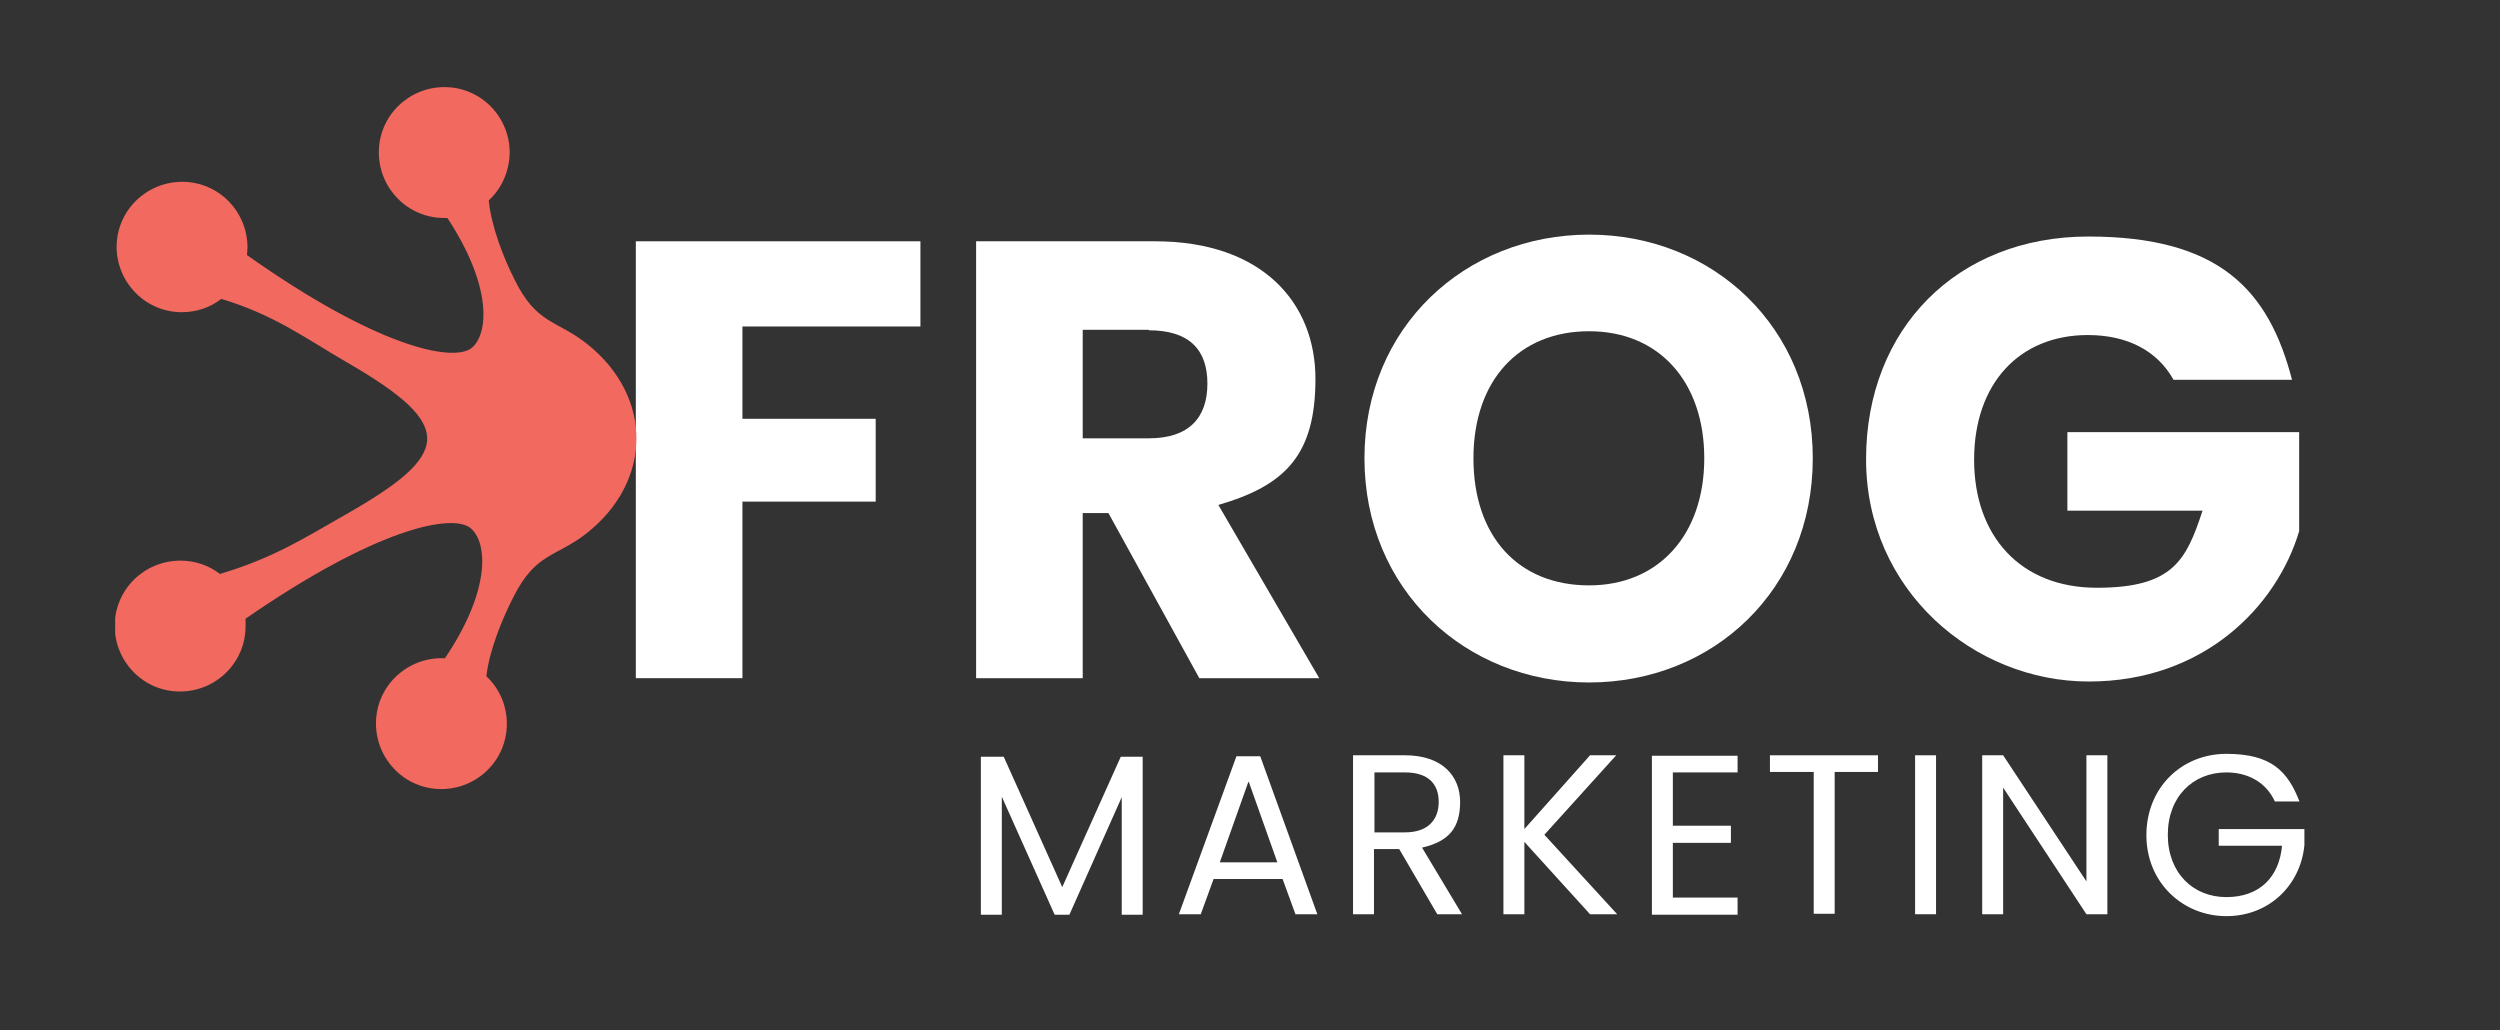 <svg xmlns="http://www.w3.org/2000/svg" xmlns:xlink="http://www.w3.org/1999/xlink" id="Layer_1" viewBox="0 0 525.3 216.5"><rect x="0" y="0" width="525.3" height="216.5" fill="#333333" stroke="none"/><defs><style>      .st0 {        fill: none;      }      .st1 {        fill: #fff;      }      .st2 {        fill: #f1695f;      }      .st3 {        clip-path: url(#clippath);      }    </style><clipPath id="clippath"><rect class="st0" x="24.2" y="-3.4" width="788.1" height="226.1"></rect></clipPath></defs><g><path class="st1" d="M133.6,50.7h59.8v17.9h-37.4v19.4h28v17.4h-28v37.1h-22.4V50.7Z"></path><path class="st1" d="M242.7,50.7c22.5,0,33.7,12.9,33.7,28.9s-6.3,22.4-20.4,26.5l21.2,36.4h-25.2l-19.1-34.7h-5.4v34.7h-22.4V50.7h37.5ZM241.4,69.3h-13.9v22.8h13.9c8.4,0,12.3-4.3,12.3-11.5s-3.9-11.2-12.3-11.2Z"></path><path class="st1" d="M333.9,143.4c-26,0-47.2-19.5-47.2-47.1s21.2-47,47.2-47,47,19.4,47,47-20.9,47.1-47,47.1ZM333.9,123c14.6,0,24.2-10.6,24.2-26.7s-9.5-26.7-24.2-26.7-24.3,10.3-24.3,26.7,9.4,26.7,24.3,26.7Z"></path><path class="st1" d="M481.4,79.8h-24.7c-3.4-6.1-9.7-9.4-18-9.4-14.4,0-23.9,10.2-23.9,26.2s9.7,26.9,25.8,26.9,18.8-5.9,22.2-16.2h-28.4v-16.5h48.7v20.8c-4.7,15.8-20,31.6-44.2,31.6s-46.8-19.2-46.8-46.7,19.2-46.8,46.7-46.8,37.9,11.2,42.8,30.1Z"></path></g><g><path class="st1" d="M206.2,159h4.7l12.3,27.4,12.3-27.4h4.6v33.2h-4.4v-24.7l-11,24.7h-3.1l-11.1-24.8v24.8h-4.4v-33.2Z"></path><path class="st1" d="M269.6,184.7h-14.6l-2.7,7.4h-4.6l12.1-33.2h5l12,33.2h-4.6l-2.7-7.4ZM262.3,164.3l-6,16.9h12.1l-6-16.9Z"></path><path class="st1" d="M295.2,158.7c7.9,0,11.6,4.4,11.6,9.8s-2.3,8.3-8,9.6l8.4,14h-5.2l-8-13.7h-5.3v13.7h-4.4v-33.4h10.8ZM295.2,162.3h-6.4v12.6h6.4c4.9,0,7.1-2.7,7.1-6.4s-2.1-6.2-7.1-6.2Z"></path><path class="st1" d="M320.3,176.9v15.2h-4.4v-33.4h4.4v15.5l13.8-15.5h5.5l-15.1,16.7,15.3,16.7h-5.7l-13.8-15.2Z"></path><path class="st1" d="M365.1,162.3h-13.6v11.2h12.2v3.6h-12.2v11.5h13.6v3.6h-18v-33.4h18v3.6Z"></path><path class="st1" d="M372,158.7h22.6v3.5h-9.1v29.8h-4.4v-29.8h-9.2v-3.5Z"></path><path class="st1" d="M402.4,158.7h4.4v33.4h-4.4v-33.4Z"></path><path class="st1" d="M442.8,158.7v33.4h-4.4l-17.5-26.6v26.6h-4.4v-33.4h4.4l17.5,26.5v-26.5h4.4Z"></path><path class="st1" d="M483.2,168.4h-5.2c-1.8-3.9-5.5-6.1-10.2-6.1-7,0-12.3,5.1-12.3,13.1s5.3,13.1,12.3,13.1,11.1-4.2,11.7-10.8h-13.3v-3.5h18v3.4c-.8,8.3-7.3,14.9-16.4,14.9s-16.8-7-16.8-17,7.4-17.1,16.8-17.1,12.9,3.6,15.4,10.1Z"></path></g><g class="st3"><path class="st2" d="M24.5,51.8c0,7.6,6.1,13.8,13.7,13.8,3.1,0,6-1,8.3-2.8,11.3,3.4,18,8.5,26.5,13.4,23,13.3,21.9,19.3-.7,32.1-8.4,4.8-15,9-26.1,12.3-2.3-1.8-5.2-2.8-8.3-2.8-7.6,0-13.8,6.1-13.8,13.7,0,7.6,6.1,13.8,13.7,13.8,7.6,0,13.8-6.1,13.8-13.7,0-.6,0-1.1,0-1.6,27.5-19,43.2-22.1,47.2-19.1,3.7,3,4.4,13-5.3,27.4-.2,0-.5,0-.7,0-7.6,0-13.8,6.1-13.8,13.7s6.1,13.8,13.7,13.8c7.6,0,13.8-6.1,13.8-13.7,0-3.9-1.6-7.5-4.3-10,.6-5.4,3.3-12,5.7-16.7,4.7-9.3,8.9-8.3,15.3-13.3,13.9-10.9,14.1-28.7.2-39.8-6.4-5.1-10.6-4.1-15.2-13.4-2.4-4.7-5-11.4-5.5-16.8,2.7-2.5,4.3-6,4.4-10,0-7.6-6.1-13.8-13.7-13.8-7.6,0-13.8,6.1-13.8,13.7,0,7.6,6.1,13.8,13.7,13.8.2,0,.5,0,.7,0,9.5,14.4,8.7,24.5,5,27.4-4.1,2.9-19.8-.3-47.1-19.6,0-.5.1-1.1.1-1.6,0-7.6-6.1-13.8-13.7-13.8-7.6,0-13.8,6.1-13.8,13.7"></path></g></svg>